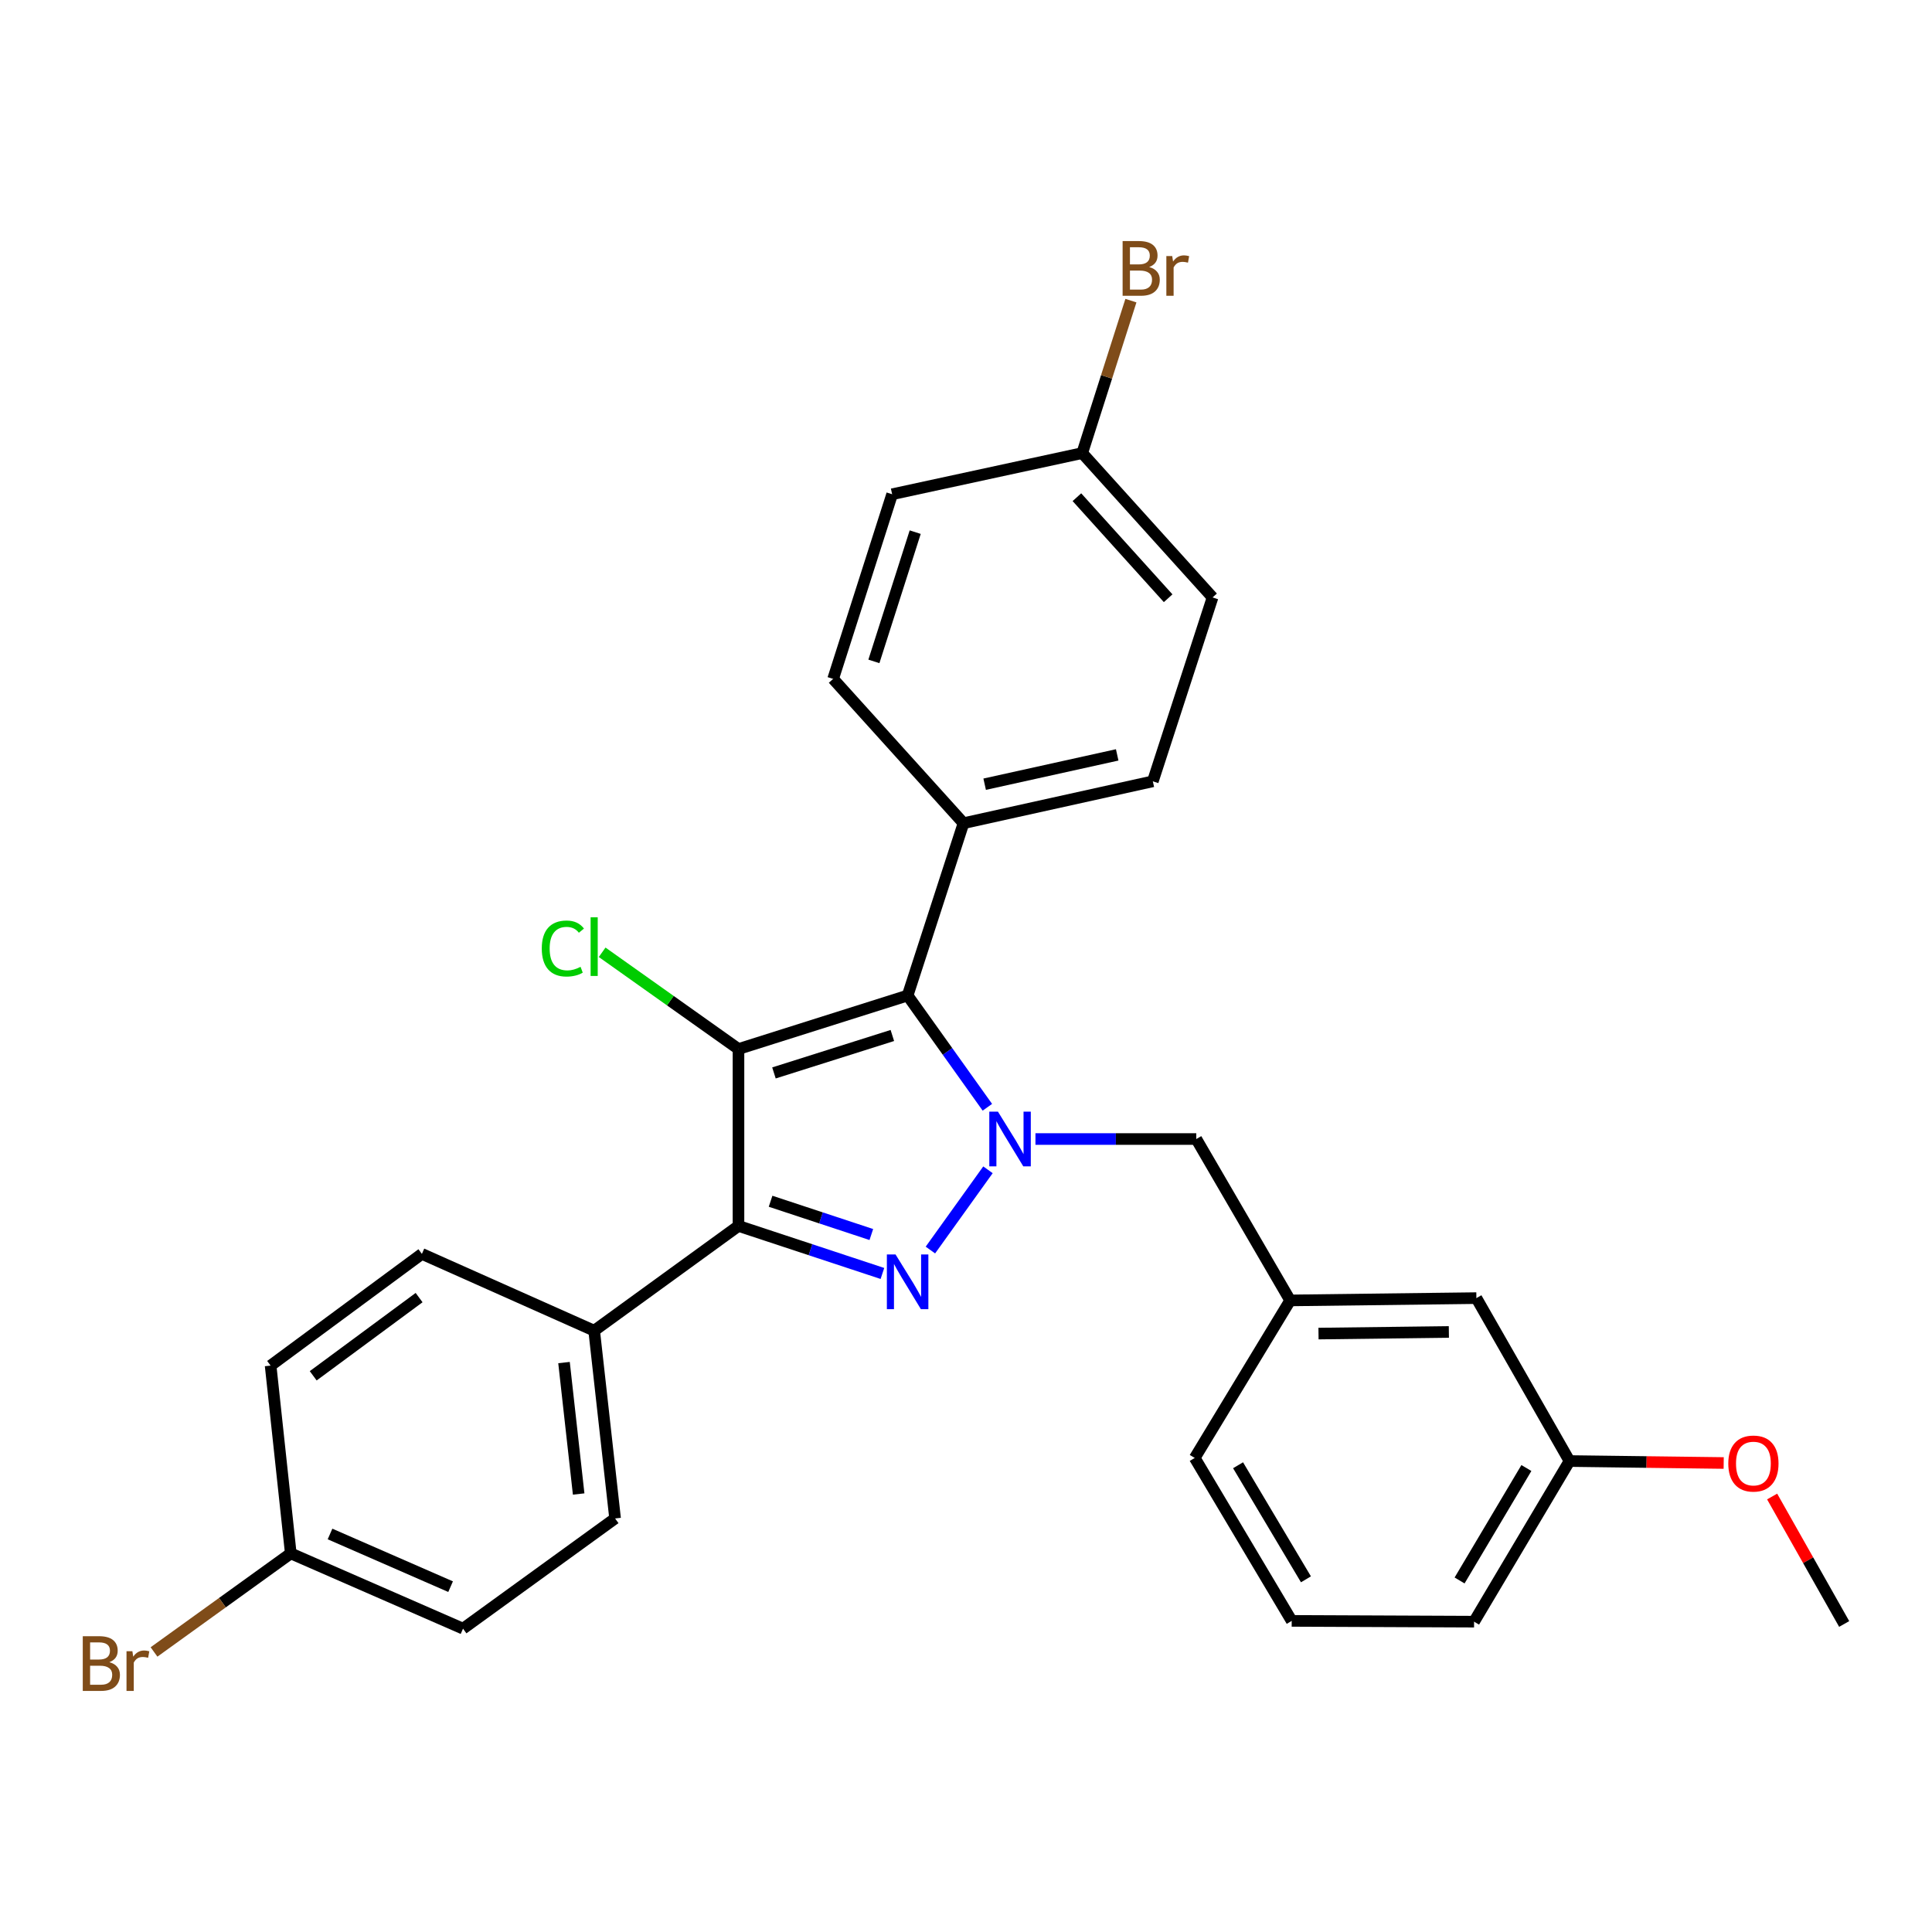 <?xml version='1.0' encoding='iso-8859-1'?>
<svg version='1.1' baseProfile='full'
              xmlns='http://www.w3.org/2000/svg'
                      xmlns:rdkit='http://www.rdkit.org/xml'
                      xmlns:xlink='http://www.w3.org/1999/xlink'
                  xml:space='preserve'
width='1000px' height='1000px' viewBox='0 0 1000 1000'>
<!-- END OF HEADER -->
<rect style='opacity:1.0;fill:#FFFFFF;stroke:none' width='1000' height='1000' x='0' y='0'> </rect>
<path class='bond-2' d='M 382.236,542.968 L 382.236,634.541' style='fill:none;fill-rule:evenodd;stroke:#000000;stroke-width:6px;stroke-linecap:butt;stroke-linejoin:miter;stroke-opacity:1' />
<path class='bond-3' d='M 382.236,542.968 L 469.782,515.28' style='fill:none;fill-rule:evenodd;stroke:#000000;stroke-width:6px;stroke-linecap:butt;stroke-linejoin:miter;stroke-opacity:1' />
<path class='bond-3' d='M 400.597,555.349 L 461.88,535.967' style='fill:none;fill-rule:evenodd;stroke:#000000;stroke-width:6px;stroke-linecap:butt;stroke-linejoin:miter;stroke-opacity:1' />
<path class='bond-7' d='M 382.236,542.968 L 346.954,517.935' style='fill:none;fill-rule:evenodd;stroke:#000000;stroke-width:6px;stroke-linecap:butt;stroke-linejoin:miter;stroke-opacity:1' />
<path class='bond-7' d='M 346.954,517.935 L 311.672,492.901' style='fill:none;fill-rule:evenodd;stroke:#00CC00;stroke-width:6px;stroke-linecap:butt;stroke-linejoin:miter;stroke-opacity:1' />
<path class='bond-0' d='M 456.737,659.146 L 419.487,646.843' style='fill:none;fill-rule:evenodd;stroke:#0000FF;stroke-width:6px;stroke-linecap:butt;stroke-linejoin:miter;stroke-opacity:1' />
<path class='bond-0' d='M 419.487,646.843 L 382.236,634.541' style='fill:none;fill-rule:evenodd;stroke:#000000;stroke-width:6px;stroke-linecap:butt;stroke-linejoin:miter;stroke-opacity:1' />
<path class='bond-0' d='M 451,638.988 L 424.925,630.377' style='fill:none;fill-rule:evenodd;stroke:#0000FF;stroke-width:6px;stroke-linecap:butt;stroke-linejoin:miter;stroke-opacity:1' />
<path class='bond-0' d='M 424.925,630.377 L 398.85,621.765' style='fill:none;fill-rule:evenodd;stroke:#000000;stroke-width:6px;stroke-linecap:butt;stroke-linejoin:miter;stroke-opacity:1' />
<path class='bond-28' d='M 481.573,647.02 L 511.371,605.487' style='fill:none;fill-rule:evenodd;stroke:#0000FF;stroke-width:6px;stroke-linecap:butt;stroke-linejoin:miter;stroke-opacity:1' />
<path class='bond-1' d='M 511.064,573.118 L 490.423,544.199' style='fill:none;fill-rule:evenodd;stroke:#0000FF;stroke-width:6px;stroke-linecap:butt;stroke-linejoin:miter;stroke-opacity:1' />
<path class='bond-1' d='M 490.423,544.199 L 469.782,515.28' style='fill:none;fill-rule:evenodd;stroke:#000000;stroke-width:6px;stroke-linecap:butt;stroke-linejoin:miter;stroke-opacity:1' />
<path class='bond-4' d='M 535.949,589.559 L 577.569,589.559' style='fill:none;fill-rule:evenodd;stroke:#0000FF;stroke-width:6px;stroke-linecap:butt;stroke-linejoin:miter;stroke-opacity:1' />
<path class='bond-4' d='M 577.569,589.559 L 619.189,589.559' style='fill:none;fill-rule:evenodd;stroke:#000000;stroke-width:6px;stroke-linecap:butt;stroke-linejoin:miter;stroke-opacity:1' />
<path class='bond-5' d='M 382.236,634.541 L 307.542,688.763' style='fill:none;fill-rule:evenodd;stroke:#000000;stroke-width:6px;stroke-linecap:butt;stroke-linejoin:miter;stroke-opacity:1' />
<path class='bond-6' d='M 469.782,515.28 L 498.704,426.087' style='fill:none;fill-rule:evenodd;stroke:#000000;stroke-width:6px;stroke-linecap:butt;stroke-linejoin:miter;stroke-opacity:1' />
<path class='bond-8' d='M 619.189,589.559 L 667.784,673.097' style='fill:none;fill-rule:evenodd;stroke:#000000;stroke-width:6px;stroke-linecap:butt;stroke-linejoin:miter;stroke-opacity:1' />
<path class='bond-9' d='M 307.542,688.763 L 318.371,785.952' style='fill:none;fill-rule:evenodd;stroke:#000000;stroke-width:6px;stroke-linecap:butt;stroke-linejoin:miter;stroke-opacity:1' />
<path class='bond-9' d='M 291.932,705.261 L 299.512,773.294' style='fill:none;fill-rule:evenodd;stroke:#000000;stroke-width:6px;stroke-linecap:butt;stroke-linejoin:miter;stroke-opacity:1' />
<path class='bond-10' d='M 307.542,688.763 L 218.368,649.012' style='fill:none;fill-rule:evenodd;stroke:#000000;stroke-width:6px;stroke-linecap:butt;stroke-linejoin:miter;stroke-opacity:1' />
<path class='bond-11' d='M 498.704,426.087 L 596.703,404.41' style='fill:none;fill-rule:evenodd;stroke:#000000;stroke-width:6px;stroke-linecap:butt;stroke-linejoin:miter;stroke-opacity:1' />
<path class='bond-11' d='M 509.658,405.903 L 578.258,390.729' style='fill:none;fill-rule:evenodd;stroke:#000000;stroke-width:6px;stroke-linecap:butt;stroke-linejoin:miter;stroke-opacity:1' />
<path class='bond-12' d='M 498.704,426.087 L 431.226,351.393' style='fill:none;fill-rule:evenodd;stroke:#000000;stroke-width:6px;stroke-linecap:butt;stroke-linejoin:miter;stroke-opacity:1' />
<path class='bond-13' d='M 667.784,673.097 L 764.174,671.903' style='fill:none;fill-rule:evenodd;stroke:#000000;stroke-width:6px;stroke-linecap:butt;stroke-linejoin:miter;stroke-opacity:1' />
<path class='bond-13' d='M 682.457,690.258 L 749.93,689.422' style='fill:none;fill-rule:evenodd;stroke:#000000;stroke-width:6px;stroke-linecap:butt;stroke-linejoin:miter;stroke-opacity:1' />
<path class='bond-25' d='M 667.784,673.097 L 618.389,754.632' style='fill:none;fill-rule:evenodd;stroke:#000000;stroke-width:6px;stroke-linecap:butt;stroke-linejoin:miter;stroke-opacity:1' />
<path class='bond-18' d='M 318.371,785.952 L 239.66,842.987' style='fill:none;fill-rule:evenodd;stroke:#000000;stroke-width:6px;stroke-linecap:butt;stroke-linejoin:miter;stroke-opacity:1' />
<path class='bond-17' d='M 218.368,649.012 L 140.071,706.836' style='fill:none;fill-rule:evenodd;stroke:#000000;stroke-width:6px;stroke-linecap:butt;stroke-linejoin:miter;stroke-opacity:1' />
<path class='bond-17' d='M 216.926,671.635 L 162.118,712.112' style='fill:none;fill-rule:evenodd;stroke:#000000;stroke-width:6px;stroke-linecap:butt;stroke-linejoin:miter;stroke-opacity:1' />
<path class='bond-19' d='M 596.703,404.41 L 627.619,309.233' style='fill:none;fill-rule:evenodd;stroke:#000000;stroke-width:6px;stroke-linecap:butt;stroke-linejoin:miter;stroke-opacity:1' />
<path class='bond-16' d='M 431.226,351.393 L 461.766,255.822' style='fill:none;fill-rule:evenodd;stroke:#000000;stroke-width:6px;stroke-linecap:butt;stroke-linejoin:miter;stroke-opacity:1' />
<path class='bond-16' d='M 452.326,342.336 L 473.704,275.436' style='fill:none;fill-rule:evenodd;stroke:#000000;stroke-width:6px;stroke-linecap:butt;stroke-linejoin:miter;stroke-opacity:1' />
<path class='bond-20' d='M 764.174,671.903 L 812.374,756.231' style='fill:none;fill-rule:evenodd;stroke:#000000;stroke-width:6px;stroke-linecap:butt;stroke-linejoin:miter;stroke-opacity:1' />
<path class='bond-14' d='M 560.16,234.52 L 461.766,255.822' style='fill:none;fill-rule:evenodd;stroke:#000000;stroke-width:6px;stroke-linecap:butt;stroke-linejoin:miter;stroke-opacity:1' />
<path class='bond-22' d='M 560.16,234.52 L 572.76,195.064' style='fill:none;fill-rule:evenodd;stroke:#000000;stroke-width:6px;stroke-linecap:butt;stroke-linejoin:miter;stroke-opacity:1' />
<path class='bond-22' d='M 572.76,195.064 L 585.359,155.608' style='fill:none;fill-rule:evenodd;stroke:#7F4C19;stroke-width:6px;stroke-linecap:butt;stroke-linejoin:miter;stroke-opacity:1' />
<path class='bond-29' d='M 560.16,234.52 L 627.619,309.233' style='fill:none;fill-rule:evenodd;stroke:#000000;stroke-width:6px;stroke-linecap:butt;stroke-linejoin:miter;stroke-opacity:1' />
<path class='bond-29' d='M 557.408,257.349 L 604.629,309.648' style='fill:none;fill-rule:evenodd;stroke:#000000;stroke-width:6px;stroke-linecap:butt;stroke-linejoin:miter;stroke-opacity:1' />
<path class='bond-15' d='M 150.505,804.036 L 140.071,706.836' style='fill:none;fill-rule:evenodd;stroke:#000000;stroke-width:6px;stroke-linecap:butt;stroke-linejoin:miter;stroke-opacity:1' />
<path class='bond-21' d='M 150.505,804.036 L 115.111,829.543' style='fill:none;fill-rule:evenodd;stroke:#000000;stroke-width:6px;stroke-linecap:butt;stroke-linejoin:miter;stroke-opacity:1' />
<path class='bond-21' d='M 115.111,829.543 L 79.718,855.051' style='fill:none;fill-rule:evenodd;stroke:#7F4C19;stroke-width:6px;stroke-linecap:butt;stroke-linejoin:miter;stroke-opacity:1' />
<path class='bond-30' d='M 150.505,804.036 L 239.66,842.987' style='fill:none;fill-rule:evenodd;stroke:#000000;stroke-width:6px;stroke-linecap:butt;stroke-linejoin:miter;stroke-opacity:1' />
<path class='bond-30' d='M 170.821,793.987 L 233.229,821.253' style='fill:none;fill-rule:evenodd;stroke:#000000;stroke-width:6px;stroke-linecap:butt;stroke-linejoin:miter;stroke-opacity:1' />
<path class='bond-23' d='M 812.374,756.231 L 852.277,756.74' style='fill:none;fill-rule:evenodd;stroke:#000000;stroke-width:6px;stroke-linecap:butt;stroke-linejoin:miter;stroke-opacity:1' />
<path class='bond-23' d='M 852.277,756.74 L 892.18,757.249' style='fill:none;fill-rule:evenodd;stroke:#FF0000;stroke-width:6px;stroke-linecap:butt;stroke-linejoin:miter;stroke-opacity:1' />
<path class='bond-31' d='M 812.374,756.231 L 762.979,839.374' style='fill:none;fill-rule:evenodd;stroke:#000000;stroke-width:6px;stroke-linecap:butt;stroke-linejoin:miter;stroke-opacity:1' />
<path class='bond-31' d='M 790.056,759.845 L 755.479,818.045' style='fill:none;fill-rule:evenodd;stroke:#000000;stroke-width:6px;stroke-linecap:butt;stroke-linejoin:miter;stroke-opacity:1' />
<path class='bond-27' d='M 917.252,774.592 L 935.899,807.58' style='fill:none;fill-rule:evenodd;stroke:#FF0000;stroke-width:6px;stroke-linecap:butt;stroke-linejoin:miter;stroke-opacity:1' />
<path class='bond-27' d='M 935.899,807.58 L 954.545,840.569' style='fill:none;fill-rule:evenodd;stroke:#000000;stroke-width:6px;stroke-linecap:butt;stroke-linejoin:miter;stroke-opacity:1' />
<path class='bond-24' d='M 668.583,838.969 L 618.389,754.632' style='fill:none;fill-rule:evenodd;stroke:#000000;stroke-width:6px;stroke-linecap:butt;stroke-linejoin:miter;stroke-opacity:1' />
<path class='bond-24' d='M 675.956,817.45 L 640.82,758.413' style='fill:none;fill-rule:evenodd;stroke:#000000;stroke-width:6px;stroke-linecap:butt;stroke-linejoin:miter;stroke-opacity:1' />
<path class='bond-26' d='M 668.583,838.969 L 762.979,839.374' style='fill:none;fill-rule:evenodd;stroke:#000000;stroke-width:6px;stroke-linecap:butt;stroke-linejoin:miter;stroke-opacity:1' />
<path  class='atom-1' d='M 463.522 649.294
L 472.802 664.294
Q 473.722 665.774, 475.202 668.454
Q 476.682 671.134, 476.762 671.294
L 476.762 649.294
L 480.522 649.294
L 480.522 677.614
L 476.642 677.614
L 466.682 661.214
Q 465.522 659.294, 464.282 657.094
Q 463.082 654.894, 462.722 654.214
L 462.722 677.614
L 459.042 677.614
L 459.042 649.294
L 463.522 649.294
' fill='#0000FF'/>
<path  class='atom-2' d='M 516.539 575.399
L 525.819 590.399
Q 526.739 591.879, 528.219 594.559
Q 529.699 597.239, 529.779 597.399
L 529.779 575.399
L 533.539 575.399
L 533.539 603.719
L 529.659 603.719
L 519.699 587.319
Q 518.539 585.399, 517.299 583.199
Q 516.099 580.999, 515.739 580.319
L 515.739 603.719
L 512.059 603.719
L 512.059 575.399
L 516.539 575.399
' fill='#0000FF'/>
<path  class='atom-8' d='M 280.422 490.951
Q 280.422 483.911, 283.702 480.231
Q 287.022 476.511, 293.302 476.511
Q 299.142 476.511, 302.262 480.631
L 299.622 482.791
Q 297.342 479.791, 293.302 479.791
Q 289.022 479.791, 286.742 482.671
Q 284.502 485.511, 284.502 490.951
Q 284.502 496.551, 286.822 499.431
Q 289.182 502.311, 293.742 502.311
Q 296.862 502.311, 300.502 500.431
L 301.622 503.431
Q 300.142 504.391, 297.902 504.951
Q 295.662 505.511, 293.182 505.511
Q 287.022 505.511, 283.702 501.751
Q 280.422 497.991, 280.422 490.951
' fill='#00CC00'/>
<path  class='atom-8' d='M 305.702 474.791
L 309.382 474.791
L 309.382 505.151
L 305.702 505.151
L 305.702 474.791
' fill='#00CC00'/>
<path  class='atom-22' d='M 56.599 860.34
Q 59.319 861.1, 60.679 862.78
Q 62.08 864.42, 62.08 866.86
Q 62.08 870.78, 59.559 873.02
Q 57.08 875.22, 52.359 875.22
L 42.84 875.22
L 42.84 846.9
L 51.2 846.9
Q 56.039 846.9, 58.48 848.86
Q 60.919 850.82, 60.919 854.42
Q 60.919 858.7, 56.599 860.34
M 46.639 850.1
L 46.639 858.98
L 51.2 858.98
Q 53.999 858.98, 55.44 857.86
Q 56.919 856.7, 56.919 854.42
Q 56.919 850.1, 51.2 850.1
L 46.639 850.1
M 52.359 872.02
Q 55.12 872.02, 56.599 870.7
Q 58.08 869.38, 58.08 866.86
Q 58.08 864.54, 56.44 863.38
Q 54.84 862.18, 51.76 862.18
L 46.639 862.18
L 46.639 872.02
L 52.359 872.02
' fill='#7F4C19'/>
<path  class='atom-22' d='M 68.519 854.66
L 68.96 857.5
Q 71.12 854.3, 74.639 854.3
Q 75.76 854.3, 77.279 854.7
L 76.68 858.06
Q 74.96 857.66, 73.999 857.66
Q 72.32 857.66, 71.2 858.34
Q 70.12 858.98, 69.24 860.54
L 69.24 875.22
L 65.48 875.22
L 65.48 854.66
L 68.519 854.66
' fill='#7F4C19'/>
<path  class='atom-23' d='M 594.821 138.22
Q 597.541 138.98, 598.901 140.66
Q 600.301 142.3, 600.301 144.74
Q 600.301 148.66, 597.781 150.9
Q 595.301 153.1, 590.581 153.1
L 581.061 153.1
L 581.061 124.78
L 589.421 124.78
Q 594.261 124.78, 596.701 126.74
Q 599.141 128.7, 599.141 132.3
Q 599.141 136.58, 594.821 138.22
M 584.861 127.98
L 584.861 136.86
L 589.421 136.86
Q 592.221 136.86, 593.661 135.74
Q 595.141 134.58, 595.141 132.3
Q 595.141 127.98, 589.421 127.98
L 584.861 127.98
M 590.581 149.9
Q 593.341 149.9, 594.821 148.58
Q 596.301 147.26, 596.301 144.74
Q 596.301 142.42, 594.661 141.26
Q 593.061 140.06, 589.981 140.06
L 584.861 140.06
L 584.861 149.9
L 590.581 149.9
' fill='#7F4C19'/>
<path  class='atom-23' d='M 606.741 132.54
L 607.181 135.38
Q 609.341 132.18, 612.861 132.18
Q 613.981 132.18, 615.501 132.58
L 614.901 135.94
Q 613.181 135.54, 612.221 135.54
Q 610.541 135.54, 609.421 136.22
Q 608.341 136.86, 607.461 138.42
L 607.461 153.1
L 603.701 153.1
L 603.701 132.54
L 606.741 132.54
' fill='#7F4C19'/>
<path  class='atom-24' d='M 894.56 757.525
Q 894.56 750.725, 897.92 746.925
Q 901.28 743.125, 907.56 743.125
Q 913.84 743.125, 917.2 746.925
Q 920.56 750.725, 920.56 757.525
Q 920.56 764.405, 917.16 768.325
Q 913.76 772.205, 907.56 772.205
Q 901.32 772.205, 897.92 768.325
Q 894.56 764.445, 894.56 757.525
M 907.56 769.005
Q 911.88 769.005, 914.2 766.125
Q 916.56 763.205, 916.56 757.525
Q 916.56 751.965, 914.2 749.165
Q 911.88 746.325, 907.56 746.325
Q 903.24 746.325, 900.88 749.125
Q 898.56 751.925, 898.56 757.525
Q 898.56 763.245, 900.88 766.125
Q 903.24 769.005, 907.56 769.005
' fill='#FF0000'/>
</svg>
